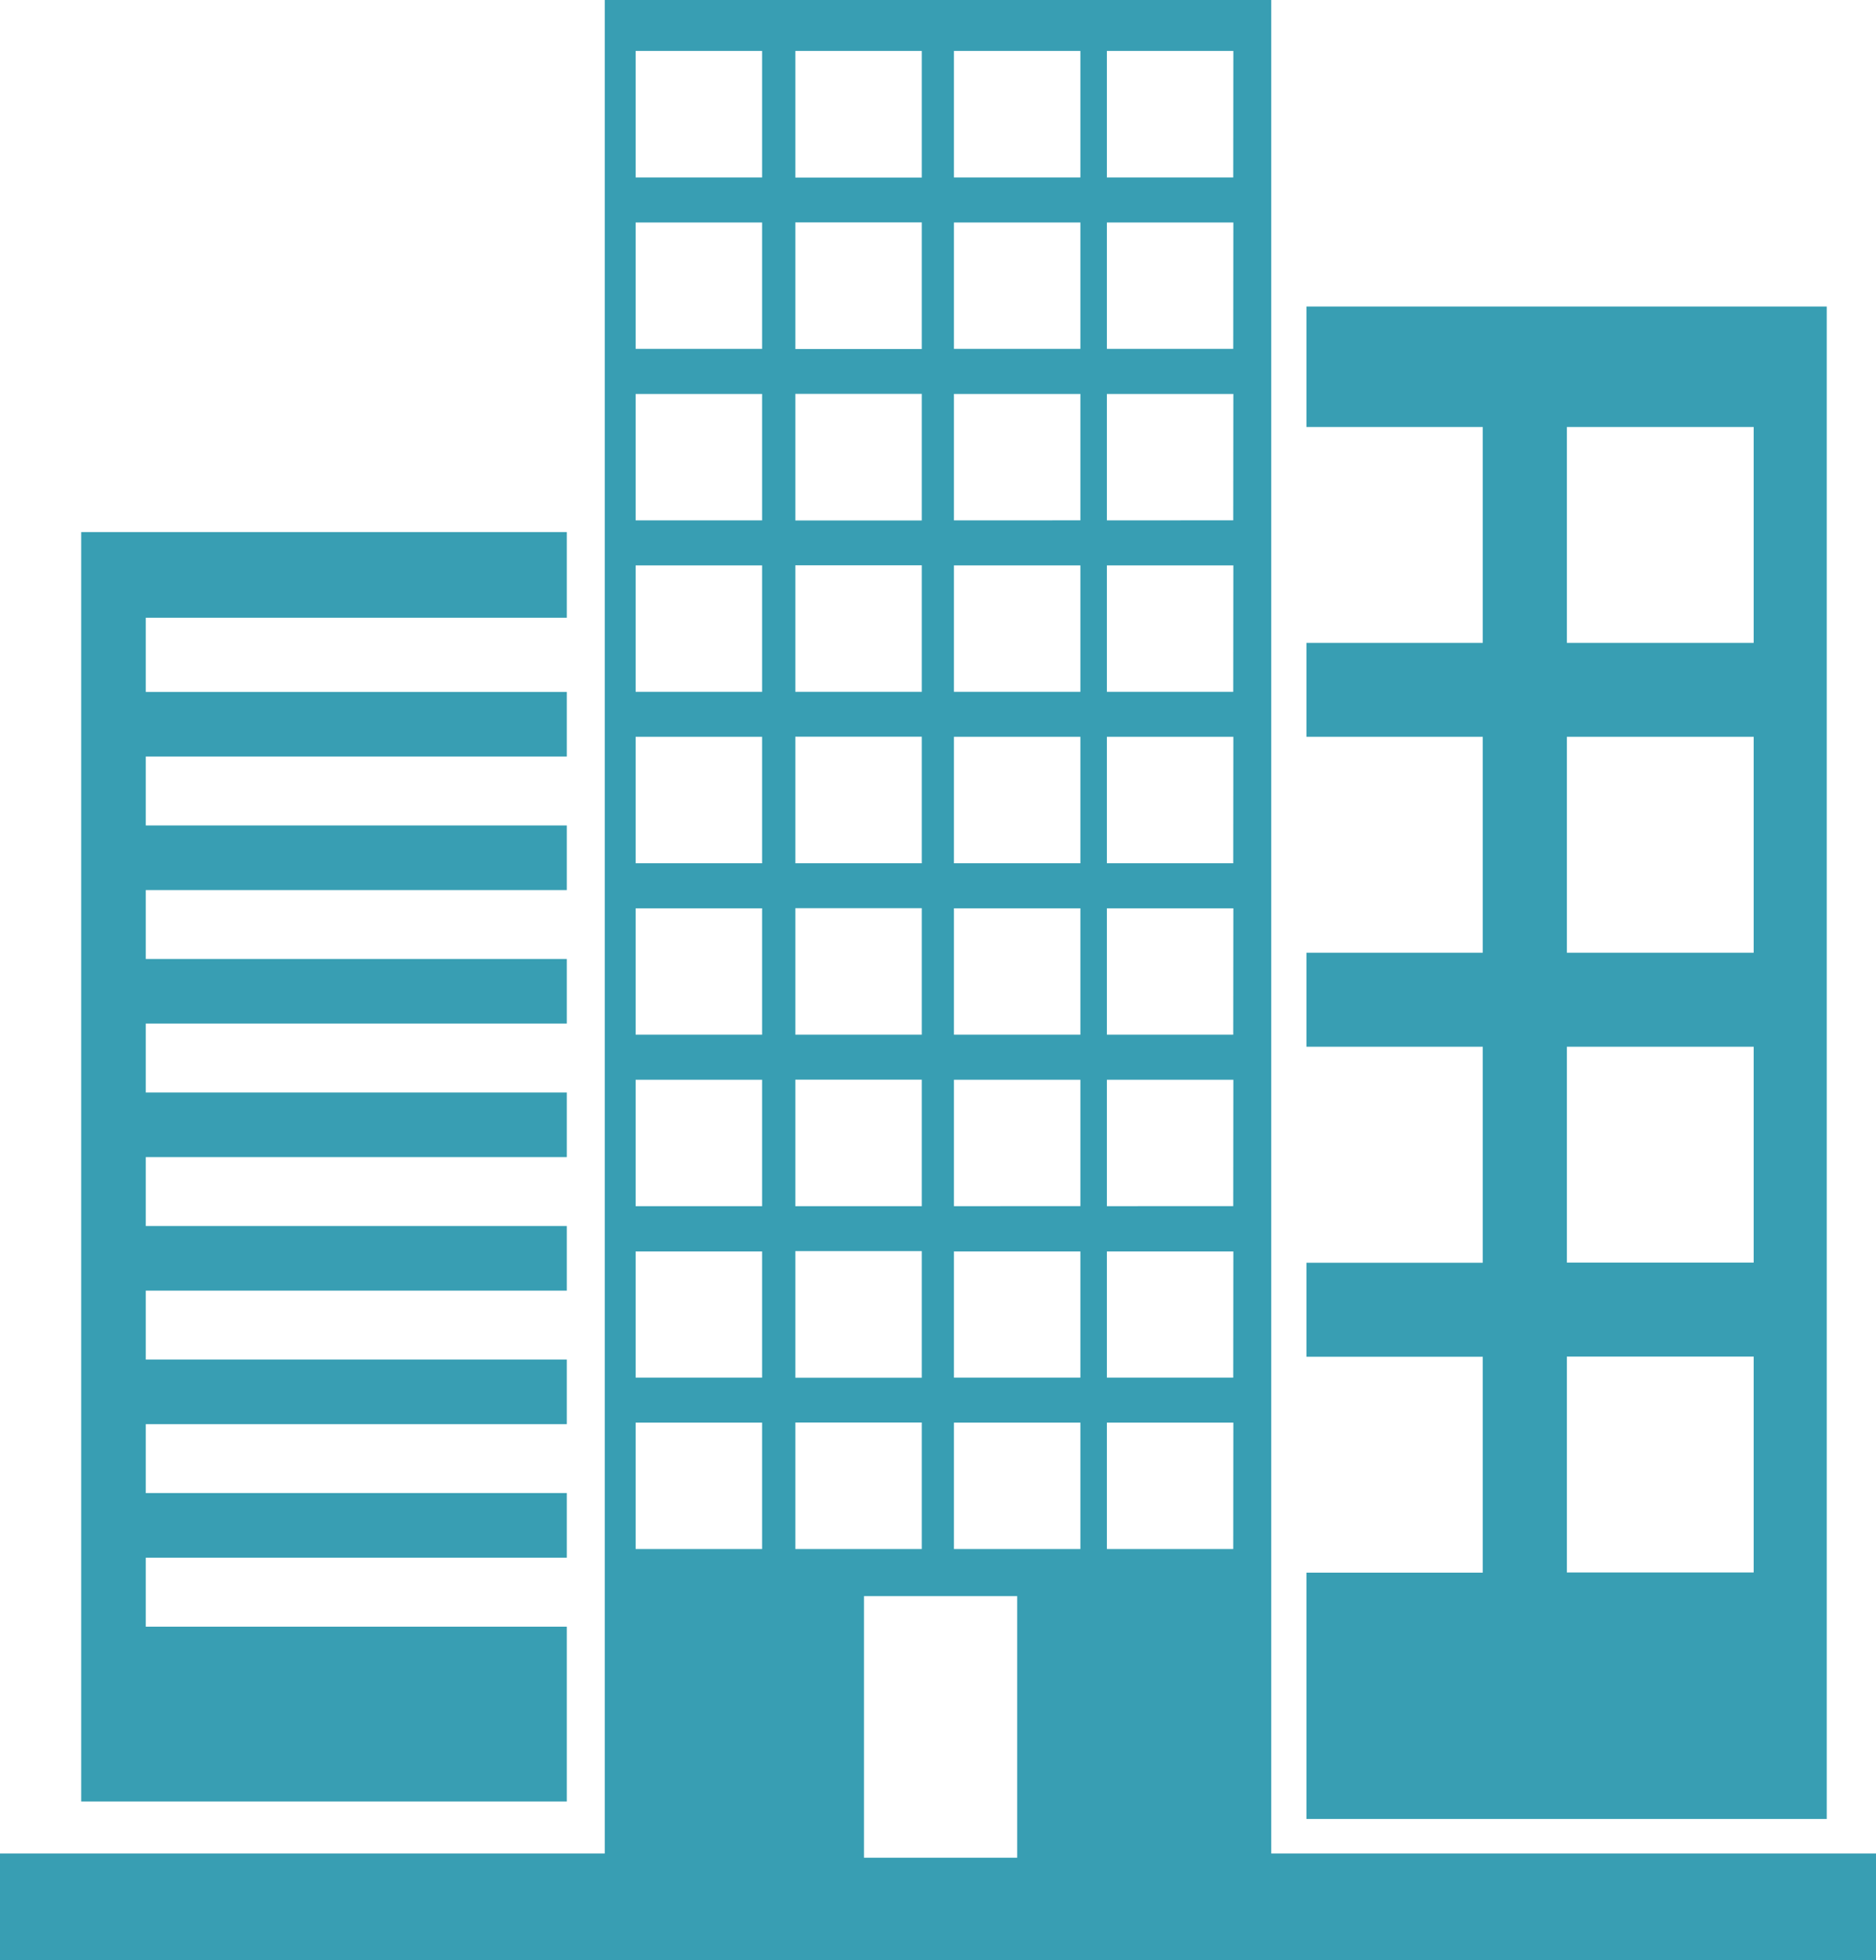 <svg xmlns="http://www.w3.org/2000/svg" viewBox="0 0 331.41 346.17">
  <defs>
    <style>
      .a {
        fill: #389eb3;
      }
    </style>
  </defs>
  <g>
    <path class="a" d="M224.57,327.32V0H106.84V327.32H0v18.85H331.41V327.32ZM140.5,9h22.34V31.36H140.5Zm0,30.27h22.34V61.63H140.5Zm0,30.28h22.34V91.91H140.5Zm0,30.28h22.34v22.34H140.5Zm0,30.27h22.34v22.35H140.5Zm0,30.28h22.34v22.34H140.5Zm0,30.28h22.34V213H140.5Zm0,30.28h22.34V243.3H140.5Zm-5.87,52.61H112.29V251.23h22.34Zm0-30.27H112.29V221h22.34Zm0-30.28H112.29V190.68h22.34Zm0-30.28H112.29V160.4h22.34Zm0-30.27H112.29V130.12h22.34Zm0-30.28H112.29V99.85h22.34Zm0-30.28H112.29V69.57h22.34Zm0-30.28H112.29V39.29h22.34Zm0-30.27H112.29V9h22.34Zm5.87,219.87h22.34v22.34H140.5Zm39.19,76.85H152.63V281.87h27.06Zm11.17-54.51H168.52V251.23h22.34Zm0-30.27H168.52V221h22.34Zm0-30.28H168.52V190.68h22.34Zm0-30.28H168.52V160.4h22.34Zm0-30.27H168.52V130.12h22.34Zm0-30.28H168.52V99.85h22.34Zm0-30.28H168.52V69.57h22.34Zm0-30.28H168.52V39.29h22.34Zm0-30.27H168.52V9h22.34Zm27,242.21H195.54V251.23h22.34Zm0-30.27H195.54V221h22.34Zm0-30.28H195.54V190.68h22.34Zm0-30.28H195.54V160.4h22.34Zm0-30.27H195.54V130.12h22.34Zm0-30.28H195.54V99.85h22.34Zm0-30.28H195.54V69.57h22.34Zm0-30.28H195.54V39.29h22.34Zm0-30.27H195.54V9h22.34Z"/>
    <path class="a" d="M230.8,54.13V75.4h31.14v38.13H230.8v16.59h31.14v38.13H230.8v16.6h31.14V223H230.8v16.6h31.14v38.12H230.8v43.5h91.91V54.13Zm79,223.56h-33V239.57h33Zm0-54.72h-33V184.85h33Zm0-54.72h-33V130.12h33Zm0-54.72h-33V75.4h33Z"/>
    <polygon class="a" points="25.75 109.09 25.75 122.19 100.13 122.19 100.13 133.6 25.75 133.6 25.75 145.77 100.13 145.77 100.13 157.18 25.75 157.18 25.75 169.35 100.13 169.35 100.13 180.76 25.75 180.76 25.75 192.93 100.13 192.93 100.13 204.34 25.75 204.34 25.75 216.51 100.13 216.51 100.13 227.92 25.75 227.92 25.75 240.09 100.13 240.09 100.13 251.5 25.75 251.5 25.75 263.67 100.13 263.67 100.13 275.08 25.75 275.08 25.75 287.26 100.13 287.26 100.13 318.13 14.35 318.13 14.35 93.96 100.13 93.96 100.13 109.09 25.75 109.09"/>
  </g>
</svg>
